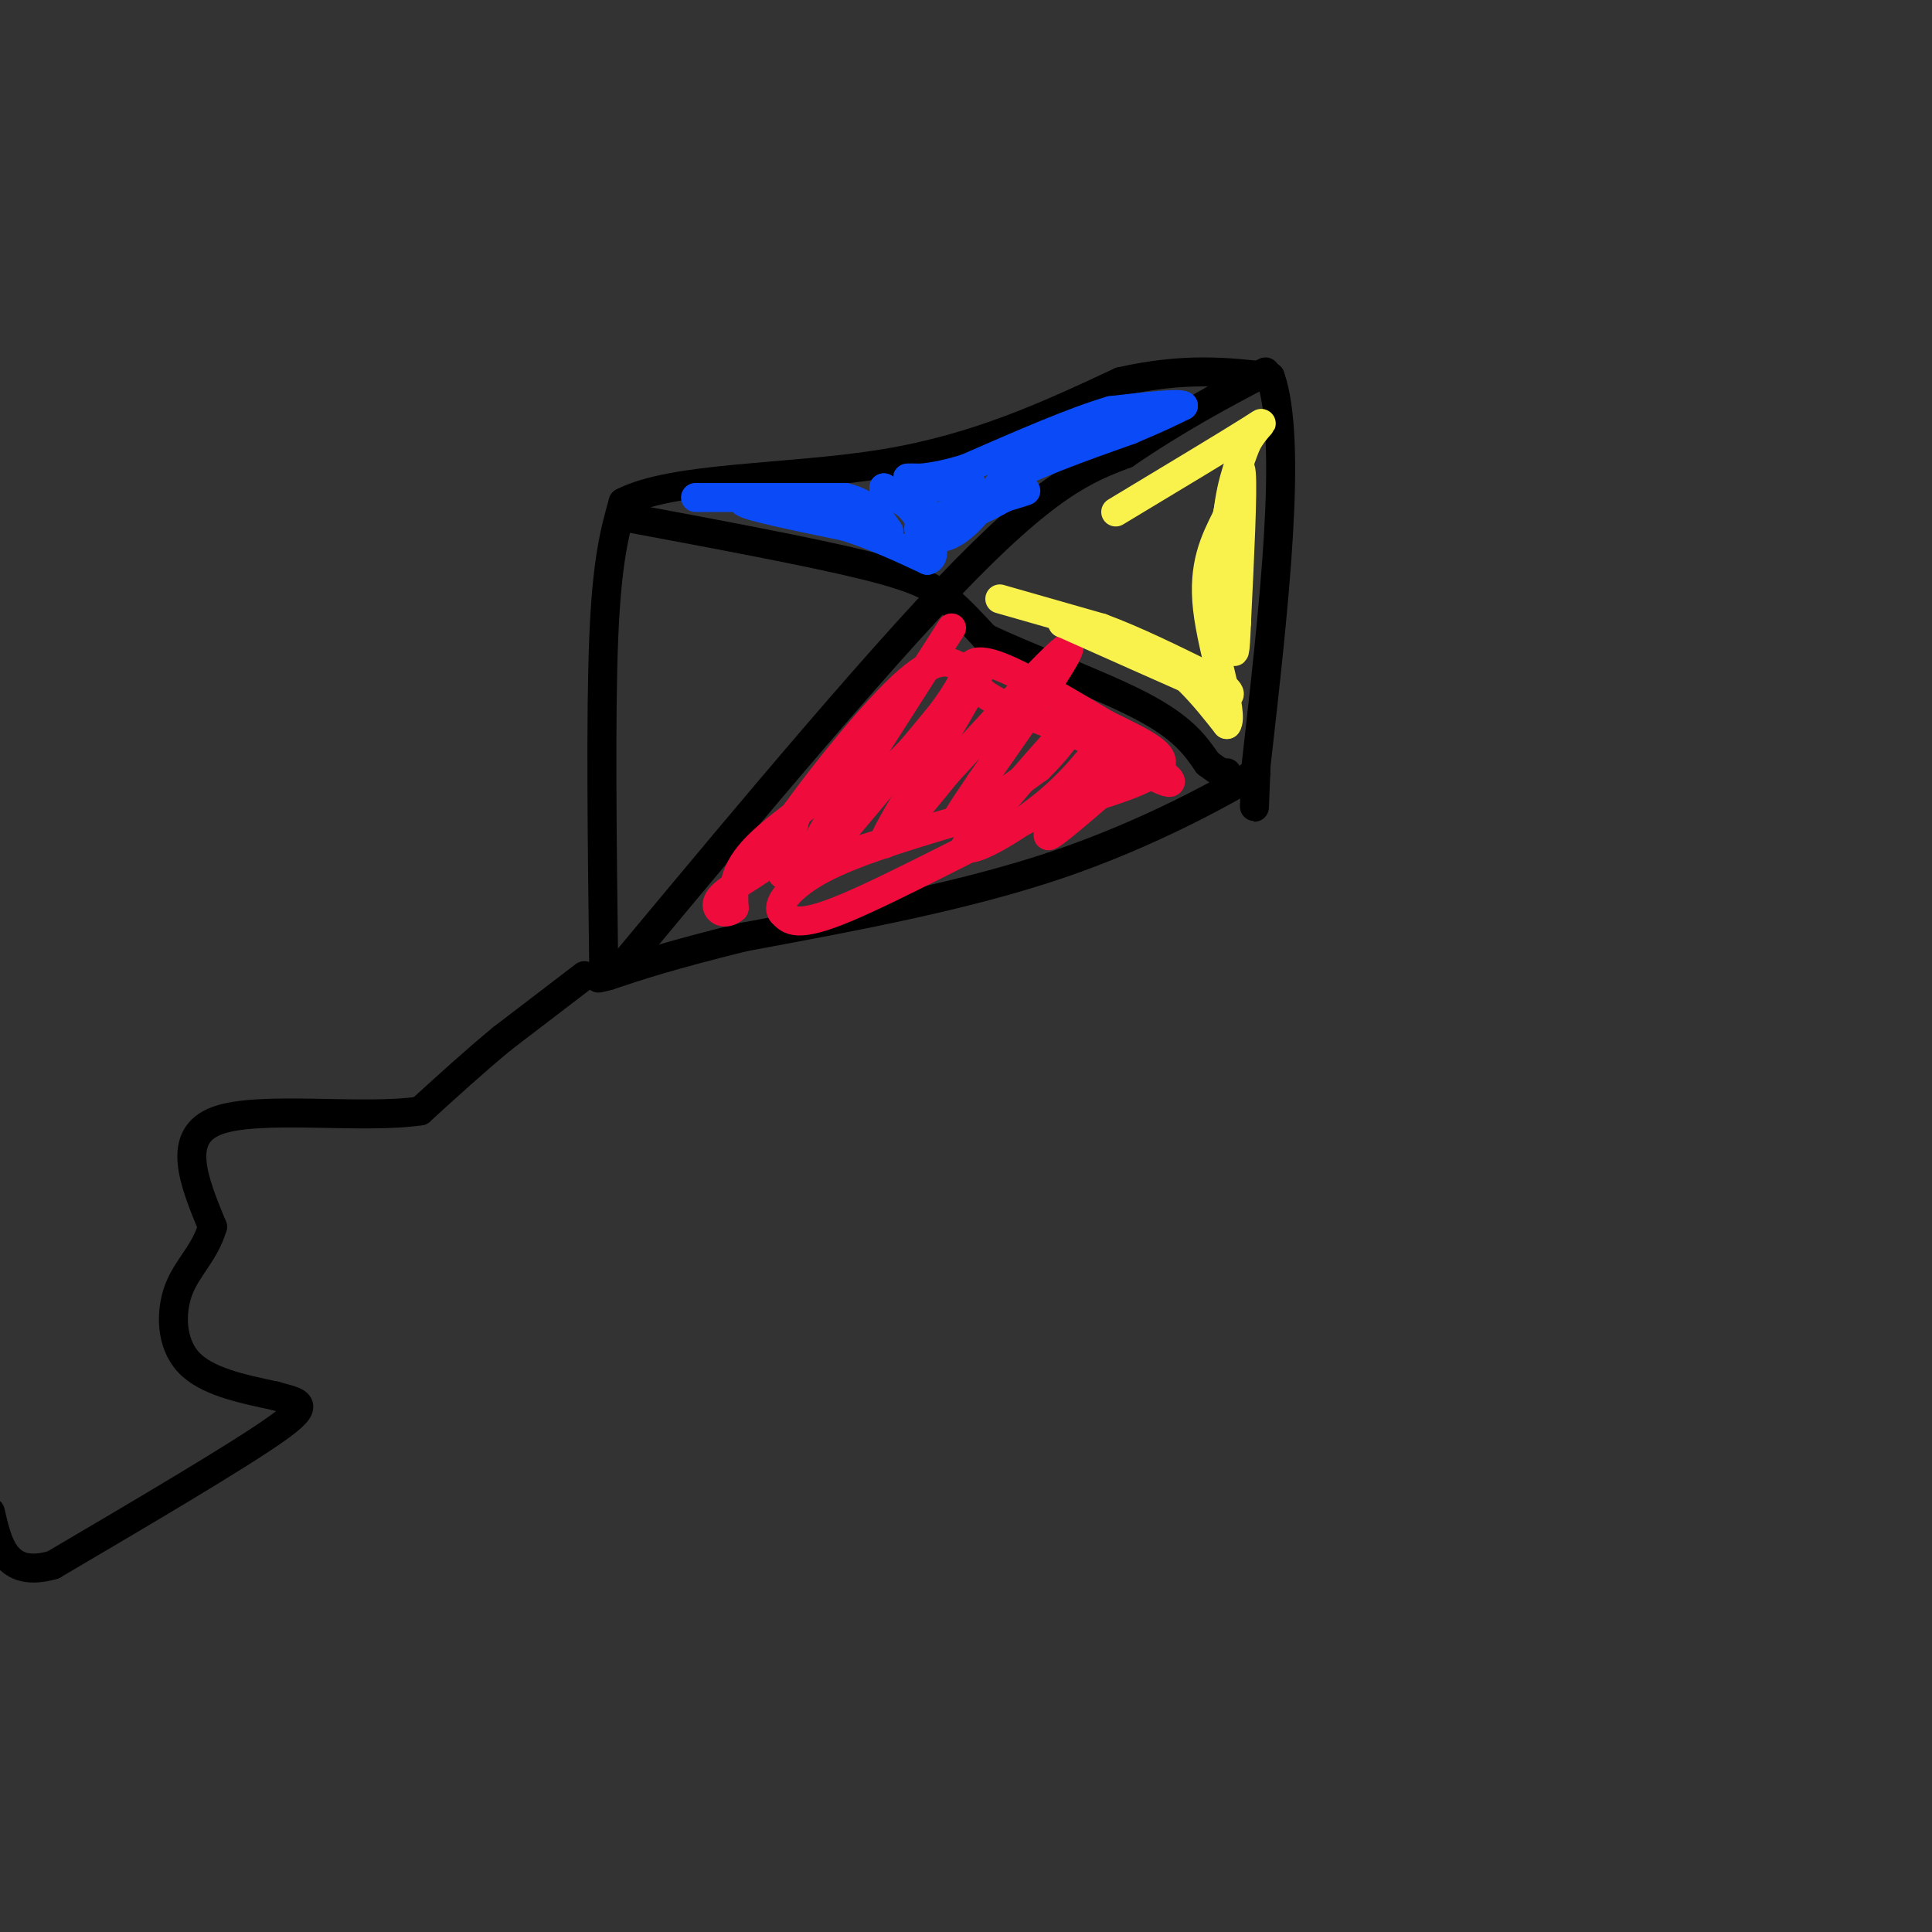 <svg viewBox='0 0 400 400' version='1.1' xmlns='http://www.w3.org/2000/svg' xmlns:xlink='http://www.w3.org/1999/xlink'><rect x="0" y="0" width="400" height="400" fill="#333333" stroke="none"/><g fill='none' stroke='rgb(0,0,0)' stroke-width='6' stroke-linecap='round' stroke-linejoin='round'><path d='M125,201c-0.333,-26.417 -0.667,-52.833 0,-69c0.667,-16.167 2.333,-22.083 4,-28'/><path d='M129,104c10.444,-5.378 34.556,-4.822 54,-8c19.444,-3.178 34.222,-10.089 49,-17'/><path d='M232,79c13.333,-3.000 22.167,-2.000 31,-1'/><path d='M263,78c4.667,13.333 0.833,47.167 -3,81'/><path d='M260,159c-0.500,13.667 -0.250,7.333 0,1'/><path d='M260,160c-6.222,3.711 -21.778,12.489 -41,19c-19.222,6.511 -42.111,10.756 -65,15'/><path d='M154,194c-15.500,3.833 -21.750,5.917 -28,8'/><path d='M126,202c-4.333,1.167 -1.167,0.083 2,-1'/><path d='M128,201c13.778,-16.467 47.222,-57.133 68,-79c20.778,-21.867 28.889,-24.933 37,-28'/><path d='M233,94c11.000,-7.500 20.000,-12.250 29,-17'/><path d='M129,107c19.400,3.622 38.800,7.244 50,10c11.200,2.756 14.200,4.644 17,7c2.800,2.356 5.400,5.178 8,8'/><path d='M204,132c7.733,3.822 23.067,9.378 32,14c8.933,4.622 11.467,8.311 14,12'/><path d='M250,158c3.000,2.333 3.500,2.167 4,2'/><path d='M121,202c0.000,0.000 -17.000,13.000 -17,13'/><path d='M104,215c-5.667,4.667 -11.333,9.833 -17,15'/><path d='M87,230c-11.933,1.800 -33.267,-1.200 -42,2c-8.733,3.200 -4.867,12.600 -1,22'/><path d='M44,254c-1.643,5.536 -5.250,8.375 -7,13c-1.750,4.625 -1.643,11.036 2,15c3.643,3.964 10.821,5.482 18,7'/><path d='M57,289c4.844,1.400 7.956,1.400 0,7c-7.956,5.600 -26.978,16.800 -46,28'/><path d='M11,324c-9.833,2.833 -11.417,-4.083 -13,-11'/></g>
<g fill='none' stroke='rgb(11,75,247)' stroke-width='6' stroke-linecap='round' stroke-linejoin='round'><path d='M144,103c0.000,0.000 10.000,0.000 10,0'/><path d='M154,103c5.167,0.000 13.083,0.000 21,0'/><path d='M175,103c5.000,1.167 7.000,4.083 9,7'/><path d='M184,110c-1.000,-0.244 -8.000,-4.356 -14,-6c-6.000,-1.644 -11.000,-0.822 -16,0'/><path d='M154,104c0.833,0.833 10.917,2.917 21,5'/><path d='M175,109c6.333,2.000 11.667,4.500 17,7'/><path d='M192,116c2.511,-0.644 0.289,-5.756 -2,-9c-2.289,-3.244 -4.644,-4.622 -7,-6'/><path d='M183,101c0.733,0.578 6.067,5.022 11,6c4.933,0.978 9.467,-1.511 14,-4'/><path d='M208,103c3.733,-1.111 6.067,-1.889 3,-1c-3.067,0.889 -11.533,3.444 -20,6'/><path d='M191,108c-2.489,2.089 1.289,4.311 5,3c3.711,-1.311 7.356,-6.156 11,-11'/><path d='M207,100c6.333,-3.667 16.667,-7.333 27,-11'/><path d='M234,89c6.333,-2.667 8.667,-3.833 11,-5'/><path d='M245,84c-0.667,-0.667 -7.833,0.167 -15,1'/><path d='M230,85c-7.500,2.167 -18.750,7.083 -30,12'/><path d='M200,97c-7.511,2.311 -11.289,2.089 -12,2c-0.711,-0.089 1.644,-0.044 4,0'/><path d='M192,99c3.067,0.178 8.733,0.622 9,1c0.267,0.378 -4.867,0.689 -10,1'/><path d='M191,101c-2.356,0.333 -3.244,0.667 -3,1c0.244,0.333 1.622,0.667 3,1'/></g>
<g fill='none' stroke='rgb(240,11,61)' stroke-width='6' stroke-linecap='round' stroke-linejoin='round'><path d='M197,130c0.000,0.000 -16.000,25.000 -16,25'/><path d='M181,155c-7.600,7.756 -18.600,14.644 -24,20c-5.400,5.356 -5.200,9.178 -5,13'/><path d='M152,188c-2.048,1.917 -4.667,0.208 -3,-2c1.667,-2.208 7.619,-4.917 11,-8c3.381,-3.083 4.190,-6.542 5,-10'/><path d='M165,168c5.356,-7.467 16.244,-21.133 23,-27c6.756,-5.867 9.378,-3.933 12,-2'/><path d='M200,139c-0.702,3.643 -8.458,13.750 -14,19c-5.542,5.250 -8.869,5.643 -12,9c-3.131,3.357 -6.065,9.679 -9,16'/><path d='M165,183c4.833,-4.833 21.417,-24.917 38,-45'/><path d='M203,138c1.156,1.089 -14.956,26.311 -19,34c-4.044,7.689 3.978,-2.156 12,-12'/><path d='M196,160c8.222,-8.889 22.778,-25.111 25,-26c2.222,-0.889 -7.889,13.556 -18,28'/><path d='M203,162c-4.400,6.622 -6.400,9.178 -4,8c2.400,-1.178 9.200,-6.089 16,-11'/><path d='M215,159c4.756,-4.556 8.644,-10.444 6,-8c-2.644,2.444 -11.822,13.222 -21,24'/><path d='M200,175c-0.131,2.524 10.042,-3.167 17,-9c6.958,-5.833 10.702,-11.810 12,-13c1.298,-1.190 0.149,2.405 -1,6'/><path d='M228,159c-3.356,4.667 -11.244,13.333 -11,14c0.244,0.667 8.622,-6.667 17,-14'/><path d='M234,159c5.178,-1.111 9.622,3.111 8,3c-1.622,-0.111 -9.311,-4.556 -17,-9'/><path d='M225,153c-6.644,-2.911 -14.756,-5.689 -19,-8c-4.244,-2.311 -4.622,-4.156 -5,-6'/><path d='M201,139c-0.422,-1.689 1.022,-2.911 6,-1c4.978,1.911 13.489,6.956 22,12'/><path d='M229,150c6.933,3.467 13.267,6.133 11,9c-2.267,2.867 -13.133,5.933 -24,9'/><path d='M216,168c-12.267,5.800 -30.933,15.800 -41,20c-10.067,4.200 -11.533,2.600 -13,1'/><path d='M162,189c-1.489,-1.400 1.289,-5.400 8,-9c6.711,-3.600 17.356,-6.800 28,-10'/><path d='M198,170c-1.333,0.167 -18.667,5.583 -36,11'/></g>
<g fill='none' stroke='rgb(249,242,77)' stroke-width='6' stroke-linecap='round' stroke-linejoin='round'><path d='M207,124c0.000,0.000 21.000,6.000 21,6'/><path d='M228,130c7.167,2.667 14.583,6.333 22,10'/><path d='M250,140c4.622,2.578 5.178,4.022 4,4c-1.178,-0.022 -4.089,-1.511 -7,-3'/><path d='M247,141c-5.667,-2.500 -16.333,-7.250 -27,-12'/><path d='M220,129c-1.178,-1.467 9.378,0.867 17,5c7.622,4.133 12.311,10.067 17,16'/><path d='M254,150c1.578,-2.000 -2.978,-15.000 -4,-24c-1.022,-9.000 1.489,-14.000 4,-19'/><path d='M254,107c1.333,-6.333 2.667,-12.667 3,-9c0.333,3.667 -0.333,17.333 -1,31'/><path d='M256,129c-0.274,6.643 -0.458,7.750 -1,3c-0.542,-4.750 -1.440,-15.357 -1,-23c0.440,-7.643 2.220,-12.321 4,-17'/><path d='M258,92c2.089,-4.067 5.311,-5.733 1,-3c-4.311,2.733 -16.156,9.867 -28,17'/></g>
</svg>